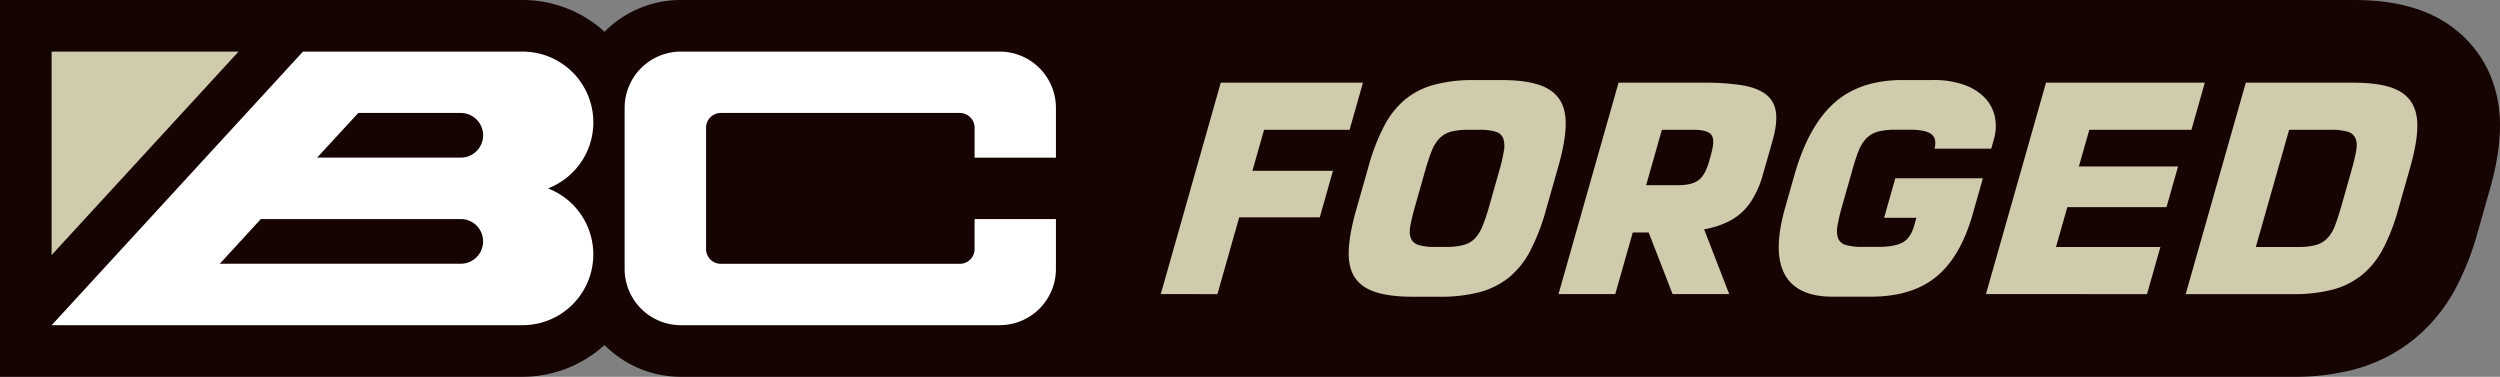 <svg xmlns="http://www.w3.org/2000/svg" viewBox="0 0 1542.08 232.41"><rect x="0" y="0" width="1542.08" height="232.41" fill="#808080" stroke="none"/><defs><style>.cls-2{fill:#d0cbad}.cls-3{fill:#fff}</style></defs><g id="Layer_2" data-name="Layer 2"><g id="圖層_1" data-name="圖層 1"><path d="M1529.52 34.29c-9.2-13.67-22.91-23.72-39.69-29.07-10.95-3.49-23.44-5.22-38.18-5.22H420a66.31 66.31 0 0 0-47.11 19.6A75.07 75.07 0 0 0 322.32 0H0v232.41h322.32a75.11 75.11 0 0 0 50.56-19.6 66.31 66.31 0 0 0 47.12 19.6h994.62a142.7 142.7 0 0 0 37.59-4.54 99.2 99.2 0 0 0 36.66-18.49 102.82 102.82 0 0 0 25.89-31.59 170.17 170.17 0 0 0 13.53-34.45l7.48-26.35c3.86-13.59 5.91-25.51 6.26-36.46.55-17.53-3.66-33.08-12.51-46.24Z" fill="#160402"/><path class="cls-2" d="M753 51h87.72l-8.26 29.06h-52.74l-7.18 25.29h49.68l-8.14 28.7h-49.69l-13.45 47.36H716ZM844.15 102.66a127.35 127.35 0 0 1 9.54-24.75 53.41 53.41 0 0 1 13-16.51 47.92 47.92 0 0 1 18-9.14 92.11 92.11 0 0 1 24.4-2.87h17.22q14 0 22.78 2.87t12.92 9.14q4.13 6.29 3.74 16.51t-4.52 24.75l-7.69 27.09A127.86 127.86 0 0 1 944 154.5a52.72 52.72 0 0 1-13.06 16.5 48.76 48.76 0 0 1-18.12 9.15 92.47 92.47 0 0 1-24.4 2.87H871.2q-14 0-22.77-2.87T835.6 171q-4.05-6.27-3.65-16.5t4.51-24.75Zm28.77 24.39a125.21 125.21 0 0 0-3 12.38c-.56 3.23-.43 5.8.41 7.71a7.36 7.36 0 0 0 4.77 4 33.94 33.94 0 0 0 10.16 1.17h6.46a42.31 42.31 0 0 0 10.91-1.17 15.19 15.19 0 0 0 7.07-4 24.22 24.22 0 0 0 4.79-7.71 115.92 115.92 0 0 0 4.14-12.38l6.11-21.52a106.68 106.68 0 0 0 2.89-12.38 15.44 15.44 0 0 0-.39-7.8 7 7 0 0 0-4.74-4.13 35.36 35.36 0 0 0-10.26-1.16h-6.45A41.76 41.76 0 0 0 895 81.22a15.63 15.63 0 0 0-7.09 4.13 23 23 0 0 0-4.81 7.8q-1.93 4.85-4.1 12.38ZM1193.27 91.72q1.61-6.28-2-9t-13.14-2.69h-8.79a42.6 42.6 0 0 0-11 1.16 15.63 15.63 0 0 0-7.09 4.13 23.19 23.19 0 0 0-4.84 7.89q-2 4.94-4 12.29l-6.11 21.52a107.15 107.15 0 0 0-2.89 12.38 14.89 14.89 0 0 0 .41 7.71 7.11 7.11 0 0 0 4.78 4 34.84 34.84 0 0 0 10.25 1.17h9.69q10 0 15-2.69t7.12-10.23l1.42-5h-19.91l6.93-24.4h54l-6.31 22.25q-7.44 26.19-22.41 38.47T1154.07 183h-23.68q-22 0-29.53-13.81t.38-41.44l5.6-19.73q8.51-30 24.33-44.3t42.19-14.35h19a55.78 55.78 0 0 1 18.92 2.87 33.08 33.08 0 0 1 12.83 7.89 24.22 24.22 0 0 1 6.35 11.75 28.91 28.91 0 0 1-.64 14.26l-1.58 5.56ZM1262.05 51H1360l-8.25 29.06h-63l-6.42 22.6h61.17l-7.13 25.11h-61.17l-7 24.58h64.4l-8.25 29.06H1225ZM1385.28 51h66.37q14 0 22.71 2.78t12.88 9q4.15 6.18 3.84 16.14t-4.33 24.08l-7.49 26.37a121.25 121.25 0 0 1-9.39 24.21 51.82 51.82 0 0 1-13 16.06 48.54 48.54 0 0 1-18 9 94 94 0 0 1-24.29 2.78h-66.37Zm32.21 101.35a41.38 41.38 0 0 0 10.83-1.17 15.78 15.78 0 0 0 7.06-4 22.14 22.14 0 0 0 4.79-7.71q1.92-4.85 4.06-12.38l6.11-21.52q2.13-7.53 3-12.38t-.38-7.8a7.29 7.29 0 0 0-4.75-4.13 34.33 34.33 0 0 0-10.21-1.2h-26l-20.53 72.29ZM1066.64 181.41l-15.48-39.95a54.33 54.33 0 0 0 15.52-5.08 35.52 35.52 0 0 0 12.62-10.94 56.92 56.92 0 0 0 8.09-17.76l3-10.4.05-.18 2.95-10.4q3.06-10.77 2-17.76a16 16 0 0 0-6.4-10.94q-5.34-3.95-14.86-5.48a146.51 146.51 0 0 0-21.39-1.52h-54.37l-26.23 92.38-10.79 38h35l10.8-38h9.8l14.75 38ZM1015.47 114l9.53-33.58.1-.36h19.55q8.43 0 10.88 3t.06 11.48v.18l-1.37 4.84-.05.18q-2.4 8.43-6.58 11.48t-12.62 3h-19.55Z"/><path class="cls-3" d="M651.33 97.27V66.54a34.71 34.71 0 0 0-34.72-34.71H420a34.71 34.71 0 0 0-34.71 34.71v99.32A34.71 34.71 0 0 0 420 200.58h196.61a34.71 34.71 0 0 0 34.72-34.72v-30.74h-50.18v18.5a9.09 9.09 0 0 1-9.09 9.1H444.61a9.09 9.09 0 0 1-9.09-9.1V78.77a9.09 9.09 0 0 1 9.09-9.09h147.45a9.09 9.09 0 0 1 9.09 9.09v18.5ZM338.18 116.28v-.14a43.64 43.64 0 0 0-15.83-84.31H186.88l-155 168.75h290.44a43.64 43.64 0 0 0 15.86-84.3Zm-53.59-46.6a13.78 13.78 0 0 1 0 27.55h-89L221 69.68Zm-123.7 65.44h123.7a13.78 13.78 0 0 1 0 27.55h-149Z"/><path class="cls-2" d="M31.83 31.83v125.5l115.32-125.5H31.83z"/></g></g></svg>